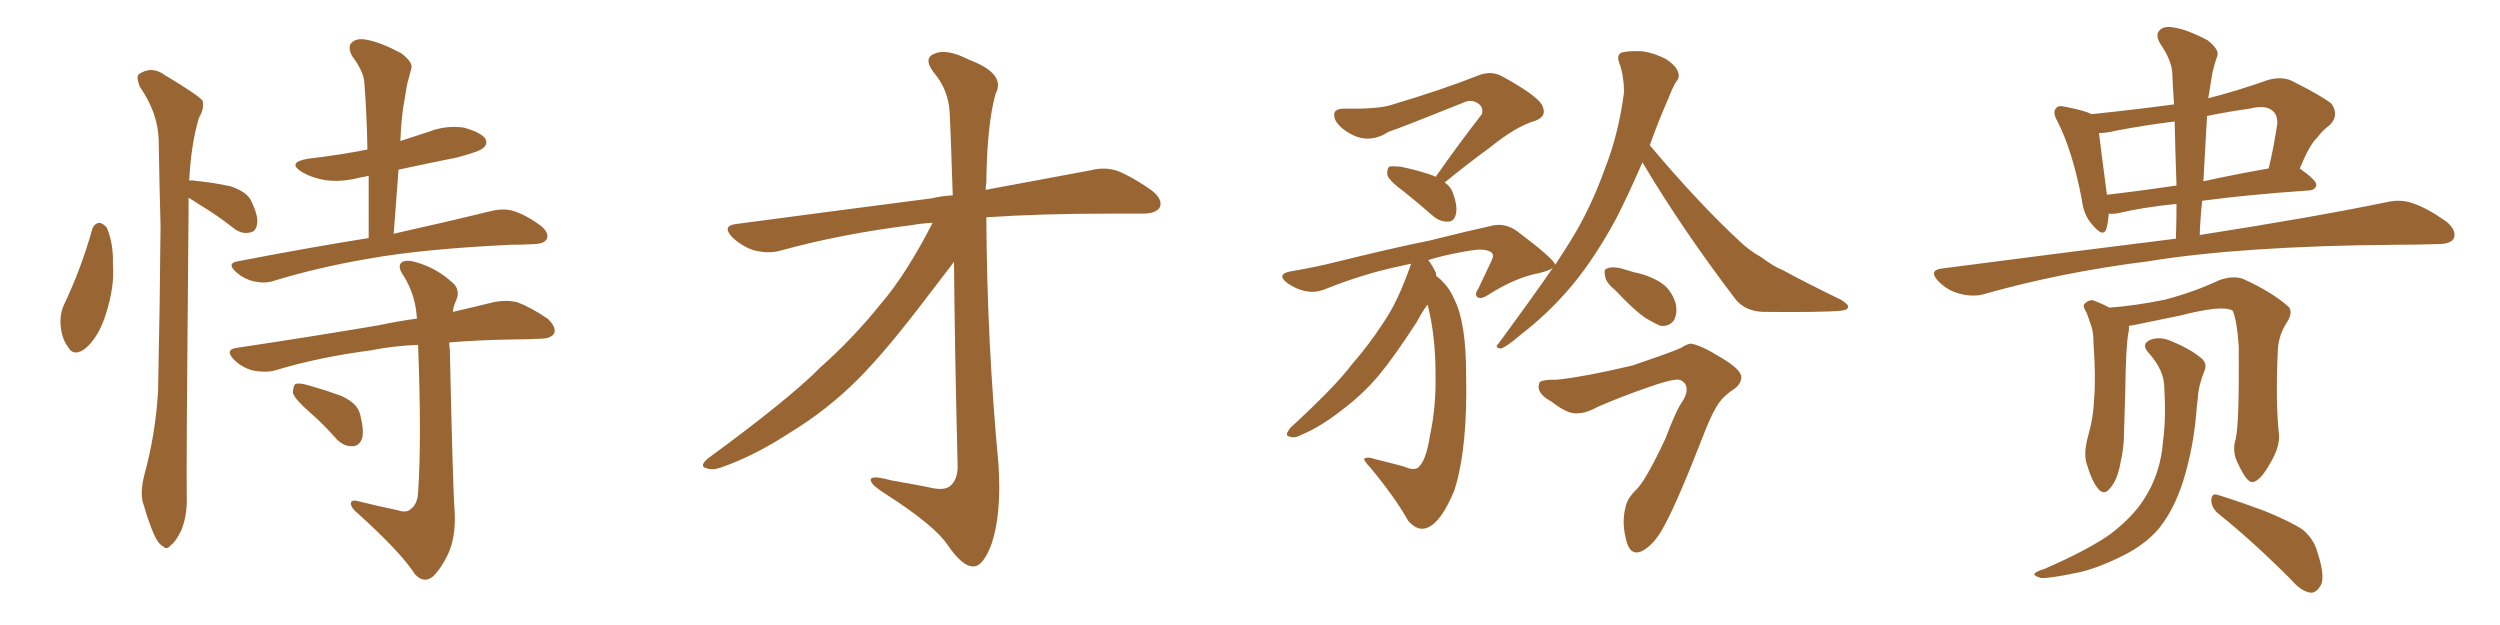<svg xmlns="http://www.w3.org/2000/svg" xmlns:xlink="http://www.w3.org/1999/xlink" width="600" height="150"><path fill="#996633" padding="10" d="M22.12 55.08L22.12 55.08Q22.56 53.61 23.88 53.47L23.88 53.47Q24.76 53.61 25.63 54.64L25.63 54.64Q27.25 58.45 27.10 63.43L27.10 63.43Q27.54 68.85 25.34 75.59L25.34 75.59Q23.73 80.71 20.65 83.50L20.65 83.50Q17.72 85.84 16.26 83.20L16.26 83.20Q14.65 81.01 14.50 77.34L14.50 77.34Q14.50 74.85 15.38 73.10L15.38 73.10Q19.48 64.45 22.12 55.08ZM45.26 47.46L45.26 47.46Q45.26 48.63 45.26 49.95L45.26 49.95Q44.68 112.50 44.82 119.24L44.82 119.24Q44.97 123.63 43.51 127.29L43.51 127.29Q42.04 130.22 41.02 130.81L41.02 130.81Q39.99 132.13 39.11 131.10L39.11 131.10Q37.94 130.52 36.91 128.17L36.91 128.17Q35.45 124.66 34.57 121.44L34.57 121.44Q33.40 118.65 34.72 113.67L34.72 113.67Q37.35 104.00 37.94 93.75L37.94 93.75Q38.38 73.10 38.53 54.20L38.53 54.20Q38.23 43.36 38.09 33.69L38.09 33.69Q37.94 27.10 33.54 20.80L33.54 20.80Q32.67 18.46 33.25 17.87L33.25 17.87Q36.33 15.67 39.55 18.02L39.55 18.02Q47.61 22.85 48.63 24.17L48.63 24.17Q49.07 26.07 47.75 28.27L47.75 28.27Q45.85 34.57 45.41 43.36L45.41 43.36Q46.00 43.21 46.58 43.36L46.58 43.36Q51.12 43.80 55.22 44.68L55.22 44.68Q59.33 46.00 60.35 48.34L60.35 48.34Q62.11 52.00 61.67 53.91L61.67 53.91Q61.38 55.66 59.91 55.81L59.91 55.81Q58.01 56.25 56.10 54.79L56.10 54.79Q52.00 51.56 48.05 49.22L48.05 49.22Q46.29 48.05 45.26 47.46ZM88.48 57.13L88.48 57.13Q88.48 49.37 88.48 42.19L88.48 42.19Q87.30 42.48 86.28 42.63L86.28 42.63Q81.88 43.80 77.93 43.21L77.93 43.21Q74.71 42.63 72.51 41.31L72.51 41.31Q68.70 38.96 73.97 38.09L73.97 38.09Q81.45 37.21 88.18 35.89L88.18 35.89Q88.04 27.54 87.45 19.92L87.45 19.92Q87.30 17.14 84.52 13.48L84.52 13.48Q83.35 11.28 84.38 10.25L84.38 10.25Q85.55 9.08 87.89 9.52L87.89 9.52Q91.26 10.11 96.24 12.74L96.24 12.74Q99.17 14.94 98.73 16.41L98.73 16.41Q98.29 18.02 97.71 20.21L97.71 20.21Q97.27 22.71 96.68 26.37L96.68 26.37Q96.24 29.88 96.09 33.84L96.09 33.84Q99.61 32.67 102.83 31.64L102.83 31.64Q106.93 30.03 111.33 30.62L111.33 30.62Q115.43 31.79 116.46 33.25L116.46 33.25Q117.19 34.57 115.87 35.60L115.87 35.60Q115.14 36.33 109.72 37.79L109.72 37.79Q102.39 39.26 95.65 40.72L95.65 40.72Q95.07 48.19 94.48 56.10L94.48 56.10Q108.84 52.88 117.77 50.68L117.77 50.68Q120.56 49.95 122.90 50.54L122.90 50.54Q125.98 51.42 129.64 54.05L129.64 54.05Q131.84 55.81 131.25 57.28L131.25 57.28Q130.81 58.45 128.17 58.59L128.17 58.59Q125.39 58.74 122.61 58.74L122.61 58.74Q101.22 59.77 88.33 62.11L88.33 62.11Q76.32 64.16 65.77 67.38L65.77 67.38Q63.72 68.12 60.94 67.53L60.94 67.53Q58.45 66.94 56.54 65.19L56.54 65.19Q54.35 63.13 57.13 62.70L57.13 62.70Q73.83 59.47 88.48 57.13ZM95.51 122.46L95.51 122.46Q97.56 123.19 98.58 122.17L98.58 122.17Q100.20 121.00 100.34 118.21L100.34 118.21Q101.22 105.76 100.34 82.76L100.34 82.76Q93.90 83.06 89.06 84.08L89.06 84.08Q76.61 85.69 65.92 88.92L65.92 88.92Q63.72 89.50 60.64 88.92L60.64 88.92Q58.01 88.18 56.10 86.28L56.10 86.28Q53.91 83.94 56.69 83.50L56.69 83.50Q75.29 80.71 90.82 78.08L90.82 78.08Q95.65 77.05 100.05 76.46L100.05 76.46Q99.76 70.90 96.97 66.36L96.97 66.36Q95.36 64.16 96.24 63.13L96.24 63.13Q97.27 62.11 100.05 62.99L100.05 62.99Q104.59 64.31 108.25 67.53L108.25 67.53Q110.74 69.43 109.42 72.22L109.42 72.22Q108.84 73.39 108.69 74.85L108.69 74.85Q114.40 73.54 118.51 72.51L118.51 72.51Q121.44 71.92 124.07 72.51L124.07 72.51Q127.29 73.68 131.40 76.46L131.40 76.46Q133.59 78.52 133.01 79.98L133.01 79.98Q132.28 81.30 129.49 81.30L129.49 81.30Q126.71 81.45 123.93 81.45L123.93 81.45Q114.84 81.59 107.81 82.18L107.81 82.18Q107.81 82.91 107.96 83.94L107.96 83.94Q108.69 117.63 109.13 122.90L109.13 122.90Q109.42 128.91 107.52 133.01L107.52 133.01Q105.91 136.38 104.00 138.28L104.00 138.28Q101.81 140.19 99.61 137.84L99.61 137.84Q96.09 132.42 85.84 123.19L85.84 123.19Q84.38 122.02 84.23 121.00L84.23 121.00Q84.08 119.82 85.84 120.26L85.84 120.26Q90.53 121.44 95.51 122.46ZM74.27 98.88L74.27 98.88L74.27 98.88Q70.75 95.80 70.31 94.34L70.31 94.34Q70.31 92.72 70.90 92.14L70.90 92.14Q71.92 91.85 73.83 92.43L73.83 92.43Q78.08 93.60 82.03 95.07L82.03 95.07Q85.84 96.83 86.43 99.46L86.43 99.46Q87.45 103.42 86.87 105.32L86.87 105.32Q86.13 107.08 84.67 107.08L84.67 107.08Q82.62 107.23 80.86 105.47L80.86 105.47Q77.49 101.66 74.27 98.88ZM223.83 53.47L223.83 53.47L223.83 53.47Q221.04 53.61 218.70 54.05L218.70 54.05Q202.00 56.10 187.06 60.21L187.06 60.21Q184.42 60.94 180.91 60.06L180.91 60.06Q178.13 59.18 175.78 56.98L175.78 56.98Q173.14 54.20 176.66 53.76L176.66 53.76Q202.00 50.39 223.54 47.61L223.54 47.61Q226.03 47.02 228.66 46.88L228.66 46.88Q228.08 29.44 227.93 27.10L227.93 27.10Q227.64 21.53 224.12 17.43L224.12 17.43Q221.48 13.92 224.27 12.89L224.27 12.89Q227.20 11.57 232.62 14.36L232.62 14.36Q241.55 17.72 238.92 22.56L238.92 22.56Q236.87 30.03 236.72 43.80L236.72 43.80Q236.57 44.53 236.57 45.56L236.57 45.56Q251.66 42.77 261.77 40.87L261.77 40.87Q265.14 39.99 268.21 41.02L268.21 41.02Q271.88 42.48 276.42 45.70L276.42 45.70Q279.20 47.90 278.32 49.80L278.32 49.80Q277.44 51.27 274.22 51.27L274.22 51.27Q270.56 51.27 266.46 51.27L266.46 51.27Q249.61 51.27 236.72 52.15L236.72 52.15Q236.87 82.03 239.65 111.62L239.65 111.62Q240.38 123.19 238.04 130.37L238.04 130.37Q235.99 135.94 233.64 135.94L233.64 135.94Q231.01 136.08 227.34 130.66L227.34 130.66Q224.27 126.12 212.70 118.65L212.70 118.65Q209.18 116.46 209.03 115.43L209.03 115.43Q208.45 113.82 213.87 115.28L213.87 115.28Q218.12 116.02 222.66 116.89L222.66 116.89Q226.61 117.92 228.08 116.60L228.08 116.60Q229.83 115.14 229.83 111.91L229.83 111.91Q229.10 81.88 228.96 62.84L228.96 62.84Q226.90 65.48 222.80 70.90L222.80 70.90Q212.70 84.23 205.96 90.97L205.96 90.97Q198.49 98.44 189.55 103.86L189.55 103.86Q181.05 109.42 173.00 112.21L173.00 112.21Q170.95 112.94 169.48 112.35L169.48 112.35Q167.72 111.91 169.92 110.01L169.92 110.01Q189.55 95.65 197.02 88.04L197.02 88.04Q204.64 81.30 211.38 72.95L211.38 72.95Q217.53 65.77 223.83 53.47ZM344.53 42.48L344.53 42.48Q350.39 34.13 355.66 27.39L355.66 27.39Q356.10 25.63 354.64 24.76L354.64 24.76Q353.03 23.73 351.27 24.61L351.27 24.61Q336.33 30.62 333.25 31.64L333.25 31.64Q328.71 34.57 324.32 32.23L324.32 32.23Q321.53 30.76 320.51 28.86L320.51 28.86Q319.34 26.07 322.56 26.07L322.56 26.07Q330.62 26.22 333.84 25.20L333.84 25.20Q346.58 21.39 354.64 18.16L354.64 18.16Q357.86 16.85 360.50 18.31L360.50 18.31Q369.87 23.44 370.31 25.78L370.31 25.78Q371.19 27.98 368.41 29.00L368.41 29.00Q363.87 30.32 357.71 35.30L357.71 35.30Q351.71 39.70 346.73 43.80L346.73 43.80Q348.19 44.82 348.63 46.14L348.63 46.14Q349.95 49.66 349.37 51.56L349.37 51.56Q348.93 53.17 347.61 53.17L347.61 53.17Q345.70 53.32 343.95 51.86L343.95 51.86Q340.28 48.63 336.77 45.85L336.77 45.85Q333.54 43.51 332.96 42.04L332.96 42.04Q332.81 40.58 333.40 39.99L333.40 39.99Q334.13 39.84 336.04 39.99L336.04 39.99Q340.43 40.87 344.09 42.19L344.09 42.19Q344.38 42.33 344.53 42.48ZM394.19 38.96L394.19 38.96Q390.67 47.02 387.89 52.44L387.89 52.44Q382.03 63.28 375.73 70.31L375.73 70.31Q370.75 75.88 365.04 80.27L365.04 80.27Q361.67 83.20 360.21 83.64L360.21 83.64Q358.59 83.50 359.62 82.47L359.62 82.47Q367.82 71.34 372.66 64.31L372.66 64.31Q371.63 65.04 368.99 65.63L368.99 65.63Q363.72 66.65 357.42 70.61L357.42 70.61Q355.52 71.92 354.64 71.34L354.64 71.34Q353.76 70.75 354.79 69.29L354.79 69.29Q356.25 66.21 357.71 63.13L357.71 63.13Q358.45 61.67 358.30 61.23L358.30 61.23Q358.15 60.06 355.52 59.91L355.52 59.91Q353.91 59.77 347.17 61.23L347.17 61.23Q344.68 61.82 342.77 62.40L342.77 62.40Q343.80 63.72 344.68 65.63L344.68 65.63Q344.68 66.06 344.68 66.21L344.68 66.21Q347.61 68.41 349.07 71.92L349.07 71.92Q351.86 77.34 351.86 89.79L351.86 89.79Q352.29 107.37 349.07 117.63L349.07 117.63Q346.00 125.10 342.77 126.56L342.77 126.56Q340.28 127.73 337.94 124.95L337.94 124.95Q334.72 119.24 328.86 112.21L328.86 112.21Q326.95 110.16 327.54 110.01L327.54 110.01Q328.42 109.57 329.88 110.16L329.88 110.16Q333.54 111.04 336.77 111.91L336.77 111.91Q339.11 112.94 340.14 112.35L340.14 112.35Q342.19 111.04 343.21 104.44L343.21 104.44Q344.68 97.56 344.53 89.94L344.53 89.94Q344.53 80.57 342.63 73.10L342.63 73.10Q341.46 74.56 339.99 77.34L339.99 77.34Q334.57 85.69 330.91 90.09L330.91 90.09Q326.81 94.92 321.83 98.58L321.83 98.58Q316.99 102.39 312.45 104.30L312.45 104.30Q310.69 105.32 309.38 104.74L309.38 104.74Q308.20 104.59 309.67 102.69L309.67 102.69Q320.51 92.72 324.46 87.45L324.46 87.45Q328.56 82.76 332.08 77.34L332.08 77.34Q335.60 72.22 338.67 63.28L338.67 63.28Q333.11 64.45 329.44 65.48L329.44 65.48Q323.29 67.24 317.58 69.58L317.58 69.58Q313.33 71.04 308.79 67.82L308.79 67.82Q306.15 65.63 310.25 65.04L310.25 65.04Q315.53 64.16 320.80 62.84L320.80 62.84Q334.42 59.47 343.21 57.71L343.21 57.71Q351.86 55.52 358.59 54.05L358.59 54.05Q361.52 53.61 364.16 55.52L364.16 55.52Q373.10 62.26 373.24 63.57L373.24 63.57Q375.44 60.21 376.90 57.86L376.90 57.86Q381.74 50.10 385.25 40.28L385.25 40.28Q388.48 32.08 389.79 21.97L389.79 21.97Q389.65 17.72 388.62 15.09L388.62 15.09Q387.89 13.18 389.21 12.60L389.21 12.60Q390.97 12.16 394.19 12.30L394.19 12.30Q397.12 12.74 399.90 14.21L399.90 14.21Q402.10 15.67 402.69 17.14L402.69 17.14Q403.27 18.60 402.25 19.63L402.25 19.63Q401.51 20.80 400.49 23.44L400.49 23.44Q397.85 29.44 395.95 34.86L395.95 34.86Q407.52 48.63 417.63 58.01L417.63 58.01Q419.97 60.21 422.61 61.67L422.61 61.67Q425.98 64.16 427.73 64.75L427.73 64.75Q434.18 68.26 441.80 71.92L441.80 71.92Q443.70 73.10 443.55 73.68L443.55 73.68Q443.41 74.41 441.94 74.56L441.94 74.56Q437.40 75 423.19 74.85L423.19 74.85Q418.95 74.71 416.60 71.92L416.60 71.92Q403.56 54.79 394.19 38.96ZM387.74 69.73L387.74 69.73Q385.40 67.82 385.25 66.36L385.25 66.36Q384.81 64.60 385.69 64.45L385.69 64.45Q386.87 63.87 389.21 64.45L389.21 64.45Q390.67 64.89 392.14 65.33L392.14 65.33Q395.80 66.06 398.58 67.82L398.58 67.82Q401.07 69.43 402.10 72.66L402.10 72.66Q402.69 74.85 401.81 76.76L401.81 76.76Q400.78 78.37 398.58 78.22L398.58 78.22Q397.12 77.64 394.92 76.32L394.92 76.32Q392.29 74.56 387.74 69.73ZM373.83 91.11L373.83 91.11L373.83 91.11Q380.57 90.38 391.70 87.74L391.70 87.74Q401.22 84.52 403.42 83.50L403.42 83.50Q404.74 82.62 405.76 82.47L405.76 82.47Q408.11 82.76 413.09 85.84L413.09 85.84Q418.07 88.77 417.92 90.67L417.92 90.67Q417.77 92.14 416.46 93.16L416.46 93.16Q413.82 94.92 412.79 96.39L412.79 96.39Q411.18 98.44 409.28 103.27L409.28 103.27Q402.69 120.26 399.46 126.12L399.46 126.12Q397.56 129.79 395.21 131.54L395.21 131.54Q393.31 133.01 391.99 132.42L391.99 132.42Q390.67 131.84 390.09 128.76L390.09 128.76Q389.21 124.95 390.23 121.29L390.23 121.29Q390.67 119.53 392.58 117.63L392.58 117.63Q394.78 115.72 399.61 105.47L399.61 105.47Q402.25 98.58 403.56 96.68L403.56 96.68Q405.47 93.90 404.44 92.14L404.44 92.14Q403.56 90.97 402.25 91.11L402.25 91.11Q400.34 91.26 395.36 93.02L395.36 93.02Q389.06 95.21 383.64 97.56L383.64 97.56Q380.71 99.17 378.81 99.17L378.81 99.17Q376.46 99.61 372.36 96.39L372.36 96.39Q368.55 94.34 369.43 91.99L369.43 91.99Q369.29 91.11 373.83 91.11ZM522.22 57.28L522.22 57.28Q522.36 52.88 522.36 48.93L522.36 48.93Q514.01 49.80 508.59 51.12L508.59 51.12Q507.13 51.42 506.10 51.27L506.10 51.27Q505.96 53.47 505.52 54.93L505.52 54.93Q504.79 57.13 502.15 53.91L502.15 53.91Q500.10 51.71 499.66 48.05L499.66 48.05Q497.46 36.33 493.80 29.15L493.80 29.15Q492.48 26.81 493.51 25.93L493.51 25.93Q493.95 25.20 495.70 25.63L495.70 25.63Q500.24 26.51 502.00 27.39L502.00 27.39Q511.96 26.37 521.78 25.05L521.78 25.05Q521.48 21.09 521.34 17.43L521.34 17.43Q521.19 14.50 518.41 10.40L518.41 10.40Q517.24 8.35 518.26 7.32L518.26 7.32Q519.29 6.15 521.63 6.59L521.63 6.59Q524.85 7.03 529.83 9.67L529.83 9.67Q532.62 11.87 532.18 13.33L532.18 13.33Q531.59 14.94 531.01 17.29L531.01 17.29Q530.57 19.92 529.98 23.58L529.98 23.58Q536.87 21.83 544.34 19.19L544.34 19.19Q547.56 18.31 549.90 19.34L549.90 19.34Q557.23 23.00 559.57 24.90L559.57 24.90Q561.47 27.69 559.13 30.03L559.13 30.03Q557.52 31.20 556.05 33.11L556.05 33.11Q554.30 34.72 551.95 40.43L551.95 40.43Q556.05 43.36 555.91 44.38L555.91 44.38Q555.76 45.56 554.30 45.70L554.30 45.70Q539.21 46.73 528.52 48.19L528.52 48.19Q528.08 52.29 527.93 56.40L527.93 56.40Q556.05 52.00 572.90 48.49L572.90 48.49Q576.27 47.75 579.05 48.78L579.05 48.78Q582.57 49.95 587.11 53.17L587.11 53.17Q589.75 55.37 588.87 57.28L588.87 57.28Q588.13 58.59 584.91 58.59L584.91 58.59Q580.22 58.74 575.24 58.74L575.24 58.74Q538.18 59.03 515.63 62.70L515.63 62.70Q494.68 65.33 476.07 70.61L476.07 70.61Q473.44 71.34 470.21 70.46L470.21 70.46Q467.43 69.73 465.23 67.53L465.23 67.53Q462.74 64.89 465.97 64.45L465.97 64.45Q496.29 60.50 522.22 57.28ZM522.36 44.53L522.36 44.53Q522.07 36.33 521.92 29.15L521.92 29.15Q514.89 30.03 507.86 31.35L507.86 31.35Q505.66 31.93 503.76 31.93L503.76 31.93Q504.20 35.74 505.66 46.73L505.66 46.73Q513.43 45.85 522.36 44.53ZM529.69 27.83L529.69 27.83Q529.25 35.45 528.81 43.51L528.81 43.51Q536.13 41.89 544.48 40.43L544.48 40.43Q545.65 35.60 546.53 29.88L546.53 29.88Q546.68 27.83 545.65 26.81L545.65 26.81Q544.04 25.05 539.94 26.07L539.94 26.07Q534.67 26.81 529.69 27.83ZM536.57 105.32L536.57 105.32Q537.45 101.66 537.30 83.06L537.30 83.06Q536.87 76.90 535.84 74.56L535.84 74.56L535.84 74.56Q533.50 73.10 523.24 75.73L523.24 75.73Q518.12 76.76 511.82 78.08L511.82 78.08Q511.38 78.08 510.94 78.22L510.94 78.22Q510.94 78.66 510.94 79.25L510.94 79.25Q510.21 82.18 510.06 94.04L510.06 94.04Q509.91 98.73 509.77 103.71L509.77 103.71Q509.77 107.52 508.89 111.18L508.89 111.18Q508.15 115.28 506.40 117.19L506.40 117.19Q504.93 119.09 503.47 117.19L503.47 117.19Q502.00 115.43 500.68 110.89L500.68 110.89Q500.10 108.40 501.12 104.74L501.12 104.74Q502.44 100.20 502.59 95.65L502.59 95.65Q503.03 90.82 502.44 82.32L502.44 82.32Q502.44 79.98 502.00 78.52L502.00 78.52Q501.42 76.90 500.83 75.15L500.83 75.15Q499.80 73.54 500.24 72.95L500.24 72.95Q501.27 71.92 502.29 72.07L502.29 72.07Q504.35 72.80 506.25 73.83L506.25 73.83Q512.40 73.39 519.58 71.92L519.58 71.92Q526.76 70.02 532.62 67.24L532.62 67.24Q535.99 66.06 538.33 66.94L538.33 66.94Q545.21 70.02 549.32 73.68L549.32 73.68Q550.34 75 548.88 77.34L548.88 77.34Q546.83 80.42 546.68 84.08L546.68 84.08Q546.09 96.39 546.97 104.44L546.97 104.44L546.97 104.44Q547.12 107.37 544.92 111.04L544.92 111.04Q542.43 115.58 540.53 115.72L540.53 115.72Q539.21 115.72 537.30 111.62L537.30 111.62Q535.55 108.54 536.57 105.32ZM532.47 123.34L532.47 123.34Q530.71 121.88 530.71 119.97L530.71 119.97Q530.86 118.21 532.32 118.80L532.32 118.80Q536.28 119.97 543.46 122.61L543.46 122.61Q549.90 125.24 552.69 127.15L552.69 127.15Q555.32 129.35 556.20 132.57L556.20 132.57Q558.25 138.87 556.79 140.77L556.79 140.77Q555.76 142.38 554.44 142.24L554.44 142.24Q552.10 141.80 549.76 139.01L549.76 139.01Q540.38 129.64 532.47 123.34ZM519.43 93.02L519.43 93.02L519.43 93.02Q519.43 88.92 515.77 84.81L515.77 84.81Q513.57 82.47 516.36 81.45L516.36 81.45Q518.70 80.71 521.48 82.03L521.48 82.03Q526.32 84.08 528.66 86.28L528.66 86.28Q529.69 87.45 529.10 88.92L529.10 88.92Q527.64 92.43 527.49 95.51L527.49 95.51Q527.20 97.41 527.05 99.76L527.05 99.76Q526.32 107.81 523.97 115.43L523.97 115.43Q521.78 122.31 518.12 126.86L518.12 126.86Q514.89 130.66 509.62 133.30L509.62 133.30Q502.88 136.67 498.05 137.55L498.05 137.55Q491.60 138.87 489.84 138.72L489.84 138.72Q487.79 138.13 488.38 137.55L488.38 137.55Q488.82 137.11 490.72 136.52L490.72 136.52Q501.71 131.69 506.69 128.03L506.69 128.03Q511.82 124.07 514.45 119.97L514.45 119.97Q518.55 113.82 519.14 105.76L519.14 105.76Q519.87 100.63 519.43 93.02Z"/></svg>